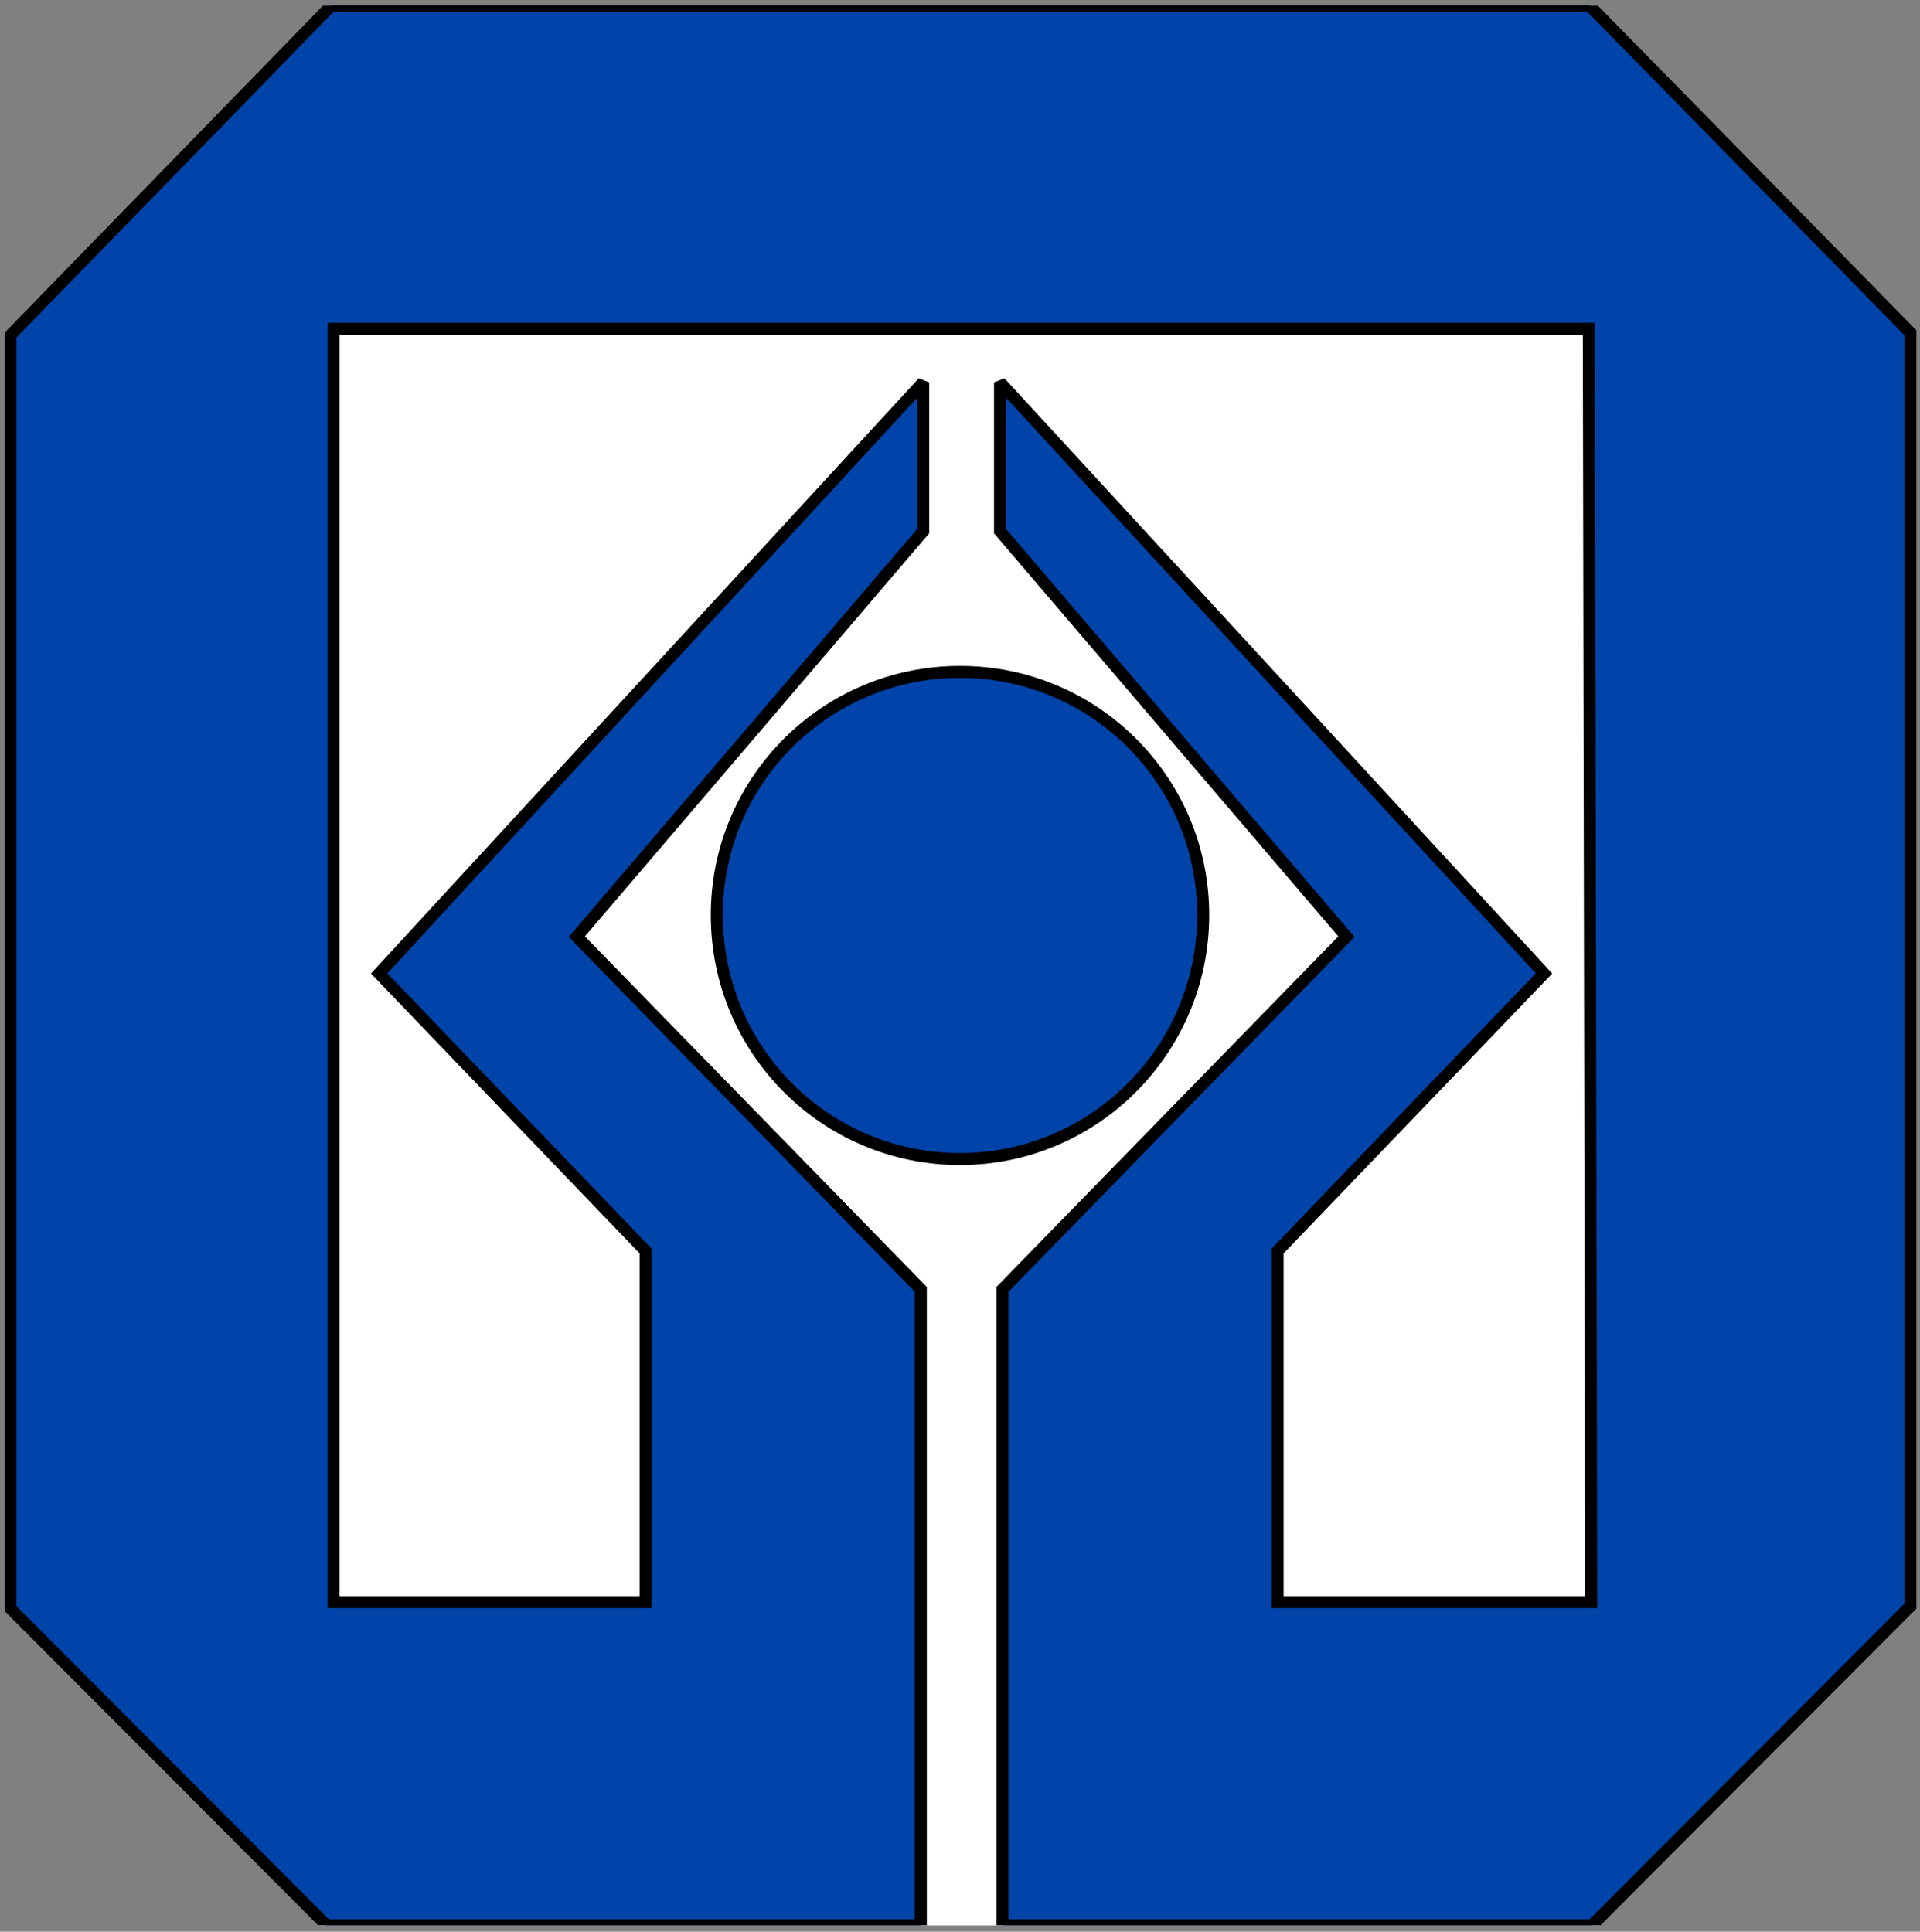 <?xml version="1.0" encoding="UTF-8"?>
<svg id="Layer_2" data-name="Layer 2" xmlns="http://www.w3.org/2000/svg" xmlns:xlink="http://www.w3.org/1999/xlink" viewBox="0 0 24 24.15">
  <rect x="0" y="0" width="24" height="24.15" fill="#808080" stroke="none"/>
  <defs>
    <style>
      .cls-1 {
        fill: #fff;
      }

      .cls-1, .cls-2, .cls-3 {
        stroke-width: 0px;
      }

      .cls-1, .cls-3 {
        fill-rule: evenodd;
      }

      .cls-4 {
        stroke: #fff;
      }

      .cls-4, .cls-2 {
        fill: none;
      }

      .cls-4, .cls-5 {
        stroke-miterlimit: 2.61;
        stroke-width: .15px;
      }

      .cls-3 {
        fill: #000;
      }

      .cls-5 {
        fill: #04a;
        stroke: #000;
      }

      .cls-6 {
        clip-path: url(#clippath);
      }
    </style>
    <clipPath id="clippath">
      <rect class="cls-2" y=".07" width="24" height="24"/>
    </clipPath>
  </defs>
  <g id="Layer_1-2" data-name="Layer 1">
    <g class="cls-6">
      <g>
        <path class="cls-1" d="M19.89,24.07l3.98-3.99V4.16L19.87.07H4.14L.13,4.19v15.92l3.95,3.96h15.81Z"/>
        <path class="cls-4" d="M19.89,24.07l3.98-3.99V4.16L19.87.07H4.14L.13,4.19v15.92l3.95,3.96h15.81Z"/>
        <path class="cls-3" d="M19.87,20.03h-3.9v-4.39l3.33-3.47-6.8-7.39v1.86l4.33,5.07-4.3,4.41v7.95h7.37l3.98-3.99V4.16L19.87.07H4.14L.13,4.19v15.92l3.95,3.96h7.43v-7.95s-4.3-4.41-4.3-4.41l4.33-5.07v-1.86l-6.8,7.39,3.33,3.47v4.39h-3.9V4.11h15.69l.03,15.92ZM8.96,11.44c0-1.68,1.36-3.04,3.04-3.04s3.04,1.36,3.04,3.04-1.36,3.05-3.04,3.05-3.04-1.36-3.04-3.05Z"/>
        <path class="cls-5" d="M19.87,20.03h-3.9v-4.39l3.33-3.47-6.8-7.39v1.86l4.33,5.07-4.3,4.41v7.95h7.37l3.98-3.99V4.16L19.87.07H4.14L.13,4.19v15.92l3.95,3.96h7.43v-7.95s-4.3-4.41-4.3-4.41l4.33-5.07v-1.86l-6.8,7.39,3.33,3.47v4.39h-3.9V4.11h15.69l.03,15.92ZM8.96,11.44c0-1.68,1.36-3.04,3.04-3.04s3.04,1.36,3.04,3.04-1.36,3.05-3.04,3.05-3.04-1.36-3.04-3.05Z"/>
      </g>
    </g>
  </g>
</svg>